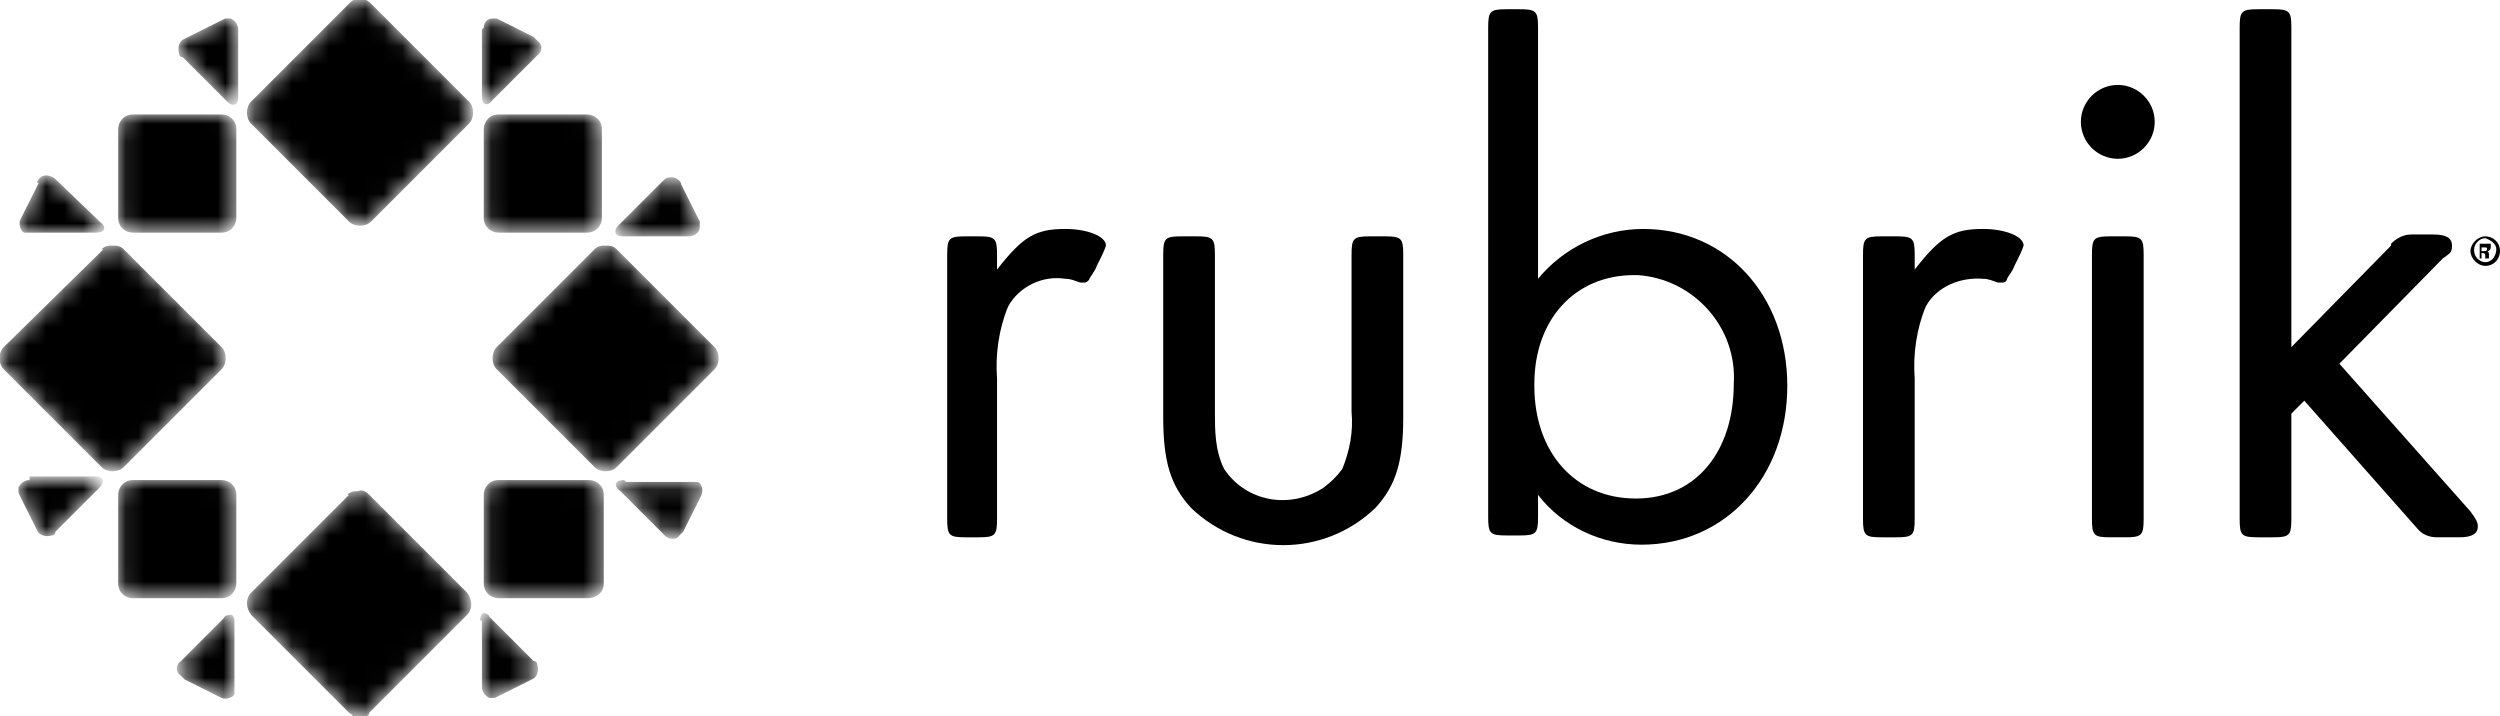 <?xml version="1.0" encoding="UTF-8"?>
<svg id="Layer_1" xmlns="http://www.w3.org/2000/svg" xmlns:xlink="http://www.w3.org/1999/xlink" version="1.1" viewBox="0 0 135.4 38.8">
  <!-- Generator: Adobe Illustrator 29.2.1, SVG Export Plug-In . SVG Version: 2.1.0 Build 116)  -->
  <defs>
    <style>
      .st0 {
        mask: url(#mask);
      }

      .st1 {
        mask: url(#mask-141);
      }

      .st2 {
        mask: url(#mask-151);
      }

      .st3 {
        mask: url(#mask-101);
      }

      .st4 {
        mask: url(#mask-111);
      }

      .st5 {
        mask: url(#mask-131);
      }

      .st6 {
        mask: url(#mask-121);
      }

      .st7 {
        fill: #fff;
      }

      .st7, .st8 {
        fill-rule: evenodd;
      }

      .st9 {
        mask: url(#mask-1);
      }

      .st10 {
        mask: url(#mask-91);
      }

      .st11 {
        mask: url(#mask-81);
      }

      .st12 {
        mask: url(#mask-51);
      }

      .st13 {
        mask: url(#mask-61);
      }

      .st14 {
        mask: url(#mask-41);
      }

      .st15 {
        mask: url(#mask-31);
      }

      .st16 {
        mask: url(#mask-21);
      }

      .st17 {
        mask: url(#mask-71);
      }
    </style>
    <mask id="mask" x="13.3" y="0" width="12.4" height="12.3" maskUnits="userSpaceOnUse">
      <g id="mask1" data-name="mask">
        <g id="mask-2">
          <path id="path-1" class="st7" d="M19.2,0c-.1,0-.2.1-.3.2l-5.3,5.3c-.3.3-.3.9,0,1.2,0,0,0,0,0,0l5.3,5.3c.3.3.9.3,1.2,0,0,0,0,0,0,0l5.3-5.3c.3-.3.3-.9,0-1.2,0,0,0,0,0,0L20.1.2c0,0-.2-.2-.3-.2C19.7,0,19.2,0,19.2,0Z"/>
        </g>
      </g>
    </mask>
    <mask id="mask-1" x="13.3" y="26.5" width="12.4" height="12.3" maskUnits="userSpaceOnUse">
      <g id="mask-2-2">
        <g id="mask-4">
          <path id="path-3" class="st7" d="M18.9,26.8l-5.3,5.3c-.3.3-.3.8,0,1.2,0,0,0,0,0,0l5.3,5.3c0,0,.2.1.2.2h.7c0,0,.2,0,.2-.2l5.3-5.3c.3-.3.3-.8,0-1.2,0,0,0,0,0,0l-5.3-5.3c-.2-.2-.4-.3-.6-.2-.2,0-.4,0-.6.2"/>
        </g>
      </g>
    </mask>
    <mask id="mask-21" data-name="mask-2" x="26.6" y="13.2" width="12.3" height="12.3" maskUnits="userSpaceOnUse">
      <g id="mask-3">
        <g id="mask-6">
          <path id="path-5" class="st7" d="M32.2,13.5l-5.3,5.3c-.3.3-.3.9,0,1.2l5.3,5.3c.3.3.9.3,1.2,0,0,0,0,0,0,0l5.3-5.3c.3-.3.3-.9,0-1.2,0,0,0,0,0,0l-5.3-5.3c-.2-.2-.4-.2-.6-.2-.2,0-.4,0-.6.2"/>
        </g>
      </g>
    </mask>
    <mask id="mask-31" data-name="mask-3" x="9.6" y="33.2" width="3.1" height="4.7" maskUnits="userSpaceOnUse">
      <g id="mask-4-2">
        <g id="mask-8">
          <path id="path-7" class="st7" d="M12.2,33.4l-2.4,2.4c-.3.2-.3.6,0,.8,0,0,.1.1.2.2l2,1c.2.1.6,0,.7-.2,0-.1,0-.2,0-.3v-3.6c0-.3-.1-.4-.2-.4-.1,0-.3,0-.4.2"/>
        </g>
      </g>
    </mask>
    <mask id="mask-41" data-name="mask-4" x="26.1" y="33.2" width="3.2" height="4.6" maskUnits="userSpaceOnUse">
      <g id="mask-5">
        <g id="mask-10">
          <path id="path-9" class="st7" d="M26.1,33.6v3.6c0,.3.2.5.4.6.1,0,.2,0,.3,0l2-1c.3-.1.4-.5.3-.8,0,0,0-.2-.2-.2l-2.4-2.4c0-.1-.2-.2-.3-.2-.1,0-.2.2-.2.4"/>
        </g>
      </g>
    </mask>
    <mask id="mask-51" data-name="mask-5" x="26.1" y="26" width="6.5" height="6.5" maskUnits="userSpaceOnUse">
      <g id="mask-6-2">
        <g id="mask-12">
          <path id="path-11" class="st7" d="M27,26c-.5,0-.8.4-.8.8v4.8c0,.5.4.8.8.8h4.8c.5,0,.9-.3.9-.8,0,0,0,0,0,0v-4.8c0-.5-.4-.8-.8-.8,0,0-4.9,0-4.9,0Z"/>
        </g>
      </g>
    </mask>
    <mask id="mask-61" data-name="mask-6" x="33.3" y="9.6" width="4.6" height="3.1" maskUnits="userSpaceOnUse">
      <g id="mask-7">
        <g id="mask-14">
          <path id="path-13" class="st7" d="M35.9,9.8l-2.4,2.4c-.3.3-.2.6.2.6h3.6c.3,0,.6-.2.6-.5,0-.1,0-.2,0-.3l-1-2c0-.2-.3-.4-.5-.4-.2,0-.3,0-.5.2"/>
        </g>
      </g>
    </mask>
    <mask id="mask-71" data-name="mask-7" x="26.1" y="1" width="3.2" height="4.6" maskUnits="userSpaceOnUse">
      <g id="mask-8-2">
        <g id="mask-16">
          <path id="path-15" class="st7" d="M26.1,1.6v3.6c0,.5.3.6.6.2l2.4-2.4c.3-.2.3-.6,0-.8,0,0-.1-.1-.2-.2l-2-1c0,0-.2,0-.2,0-.3,0-.5.2-.5.5,0,0,0,0,0,0"/>
        </g>
      </g>
    </mask>
    <mask id="mask-81" data-name="mask-8" x="1" y="9.6" width="4.6" height="3.1" maskUnits="userSpaceOnUse">
      <g id="mask-9">
        <g id="mask-18">
          <path id="path-17" class="st7" d="M2.1,9.9l-1,2c-.1.2,0,.6.2.7.1,0,.2,0,.3,0h3.6c.5,0,.6-.3.2-.6l-2.4-2.3c-.1-.1-.3-.2-.5-.2-.2,0-.4.1-.5.4"/>
        </g>
      </g>
    </mask>
    <mask id="mask-91" data-name="mask-9" x="6.3" y="6.2" width="6.5" height="6.5" maskUnits="userSpaceOnUse">
      <g id="mask-10-2">
        <g id="mask-20">
          <path id="path-19" class="st7" d="M7.2,6.2c-.5,0-.8.4-.8.8v4.8c0,.5.4.8.8.8h4.8c.5,0,.8-.4.8-.8v-4.8c0-.5-.4-.8-.8-.8,0,0-4.8,0-4.8,0Z"/>
        </g>
      </g>
    </mask>
    <mask id="mask-101" data-name="mask-10" x="9.7" y="1" width="3.2" height="4.6" maskUnits="userSpaceOnUse">
      <g id="mask-11">
        <g id="mask-22">
          <path id="path-21" class="st7" d="M12,1.1l-2,1c-.3.1-.4.5-.3.8,0,0,0,.2.2.2l2.4,2.4c.3.3.6.2.6-.2V1.6c0-.3-.2-.5-.4-.6,0,0,0,0,0,0,0,0-.2,0-.3,0"/>
        </g>
      </g>
    </mask>
    <mask id="mask-111" data-name="mask-11" x="33.3" y="26" width="4.6" height="3.2" maskUnits="userSpaceOnUse">
      <g id="mask-12-2">
        <g id="mask-24">
          <path id="path-23" class="st7" d="M33.8,26c-.5,0-.6.3-.2.6l2.4,2.4c.2.2.6.3.8,0,0,0,.1-.1.2-.2l1-2c.1-.3,0-.6-.2-.7,0,0-.2,0-.3,0h-3.6Z"/>
        </g>
      </g>
    </mask>
    <mask id="mask-121" data-name="mask-12" x="6.3" y="26" width="6.5" height="6.5" maskUnits="userSpaceOnUse">
      <g id="mask-13">
        <g id="mask-26">
          <path id="path-25" class="st7" d="M7.2,26c-.5,0-.8.4-.8.8v4.8c0,.5.4.8.8.8h4.8c.5,0,.8-.4.8-.8v-4.8c0-.5-.4-.8-.8-.8,0,0-4.8,0-4.8,0Z"/>
        </g>
      </g>
    </mask>
    <mask id="mask-131" data-name="mask-13" x="1" y="26" width="4.6" height="3.2" maskUnits="userSpaceOnUse">
      <g id="mask-14-2">
        <g id="mask-28">
          <path id="path-27" class="st7" d="M1.6,26c-.3,0-.5.2-.6.4,0,.1,0,.2,0,.3l1,2c.1.3.5.4.8.3,0,0,.2,0,.2-.2l2.4-2.4c.3-.3.2-.6-.2-.6H1.6Z"/>
        </g>
      </g>
    </mask>
    <mask id="mask-141" data-name="mask-14" x="26.1" y="6.2" width="6.5" height="6.5" maskUnits="userSpaceOnUse">
      <g id="mask-15">
        <g id="mask-30">
          <path id="path-29" class="st7" d="M27,6.2c-.5,0-.8.4-.8.8v4.8c0,.5.4.8.8.8h4.8c.5,0,.8-.4.8-.8v-4.8c0-.5-.4-.8-.8-.8,0,0-4.8,0-4.8,0Z"/>
        </g>
      </g>
    </mask>
    <mask id="mask-151" data-name="mask-15" x="0" y="13.2" width="12.4" height="12.3" maskUnits="userSpaceOnUse">
      <g id="mask-16-2">
        <g id="mask-32">
          <path id="path-31" class="st7" d="M5.6,13.5L.2,18.8c-.3.3-.3.9,0,1.2,0,0,0,0,0,0l5.3,5.3c.3.3.9.3,1.2,0,0,0,0,0,0,0l5.3-5.3c.3-.3.3-.9,0-1.2,0,0,0,0,0,0l-5.3-5.3c-.2-.2-.4-.2-.6-.2-.2,0-.4,0-.6.2"/>
        </g>
      </g>
    </mask>
  </defs>
  <g id="Symbols">
    <g>
      <path id="Fill-57" d="M57.7,12.4c-1.6,0-2.3.4-3.7,2.2v-.8c0-.9-.1-1-1-1h-.7c-.9,0-1,.1-1,1v14.3c0,.9.1,1,1,1h.7c.9,0,1-.1,1-1v-7.6c-.1-1.3.1-2.7.6-3.9.6-1.1,1.9-1.7,3.1-1.5.3,0,.5.1.8.2,0,0,.2,0,.3,0,0,0,.2-.1.2-.2.1-.2.3-.4.4-.7l.2-.4c.1-.2.2-.4.3-.7,0-.5-1-.9-2.2-.9"/>
      <path id="Fill-59" d="M65.8,22.3c0,1,0,2.1.5,3.1,1.2,1.8,3.6,2.2,5.4,1,.4-.3.7-.6,1-1,.4-1,.6-2,.5-3.1v-8.5c0-.9.1-1,1-1h.8c.9,0,1,.1,1,1v8.8c0,2.4-.4,3.7-1.5,4.9-2.8,2.7-7.2,2.7-10,0-1.1-1.2-1.5-2.5-1.5-4.9v-8.8c0-.9.1-1,1-1h.8c.9,0,1,.1,1,1v8.5Z"/>
      <path id="Fill-61" d="M83.1,20.9c0,3.6,2.2,6.1,5.5,6.1s5.3-2.6,5.3-6.2c.2-3.1-2.2-5.7-5.2-5.9,0,0-.1,0-.2,0-3.2,0-5.4,2.4-5.4,5.9ZM83.3,15.1c1.4-1.7,3.5-2.7,5.7-2.7,4.5,0,7.8,3.6,7.8,8.5s-3.3,8.6-7.9,8.6c-2.2,0-4.3-1-5.6-2.7v1.2c0,.9-.1,1-1,1h-.7c-.9,0-1-.1-1-1V1.5c0-.9.1-1,1-1h.7c.9,0,1,.1,1,1v13.6Z"/>
      <path id="Fill-55" d="M107.4,12.4c-1.6,0-2.3.4-3.7,2.2v-.8c0-.9-.1-1-1-1h-.8c-.9,0-1,.1-1,1v14.3c0,.9.1,1,1,1h.8c.9,0,1-.1,1-1v-7.6c-.1-1.3.1-2.7.6-3.9.6-1.1,1.9-1.6,3.1-1.5.3,0,.5.1.8.2,0,0,.2,0,.3,0,.1,0,.2-.1.2-.2.1-.2.3-.4.4-.7l.2-.4c.1-.2.2-.4.3-.7,0-.5-1-.9-2.2-.9"/>
      <path id="Fill-63" d="M116.1,28.1c0,.9-.1,1-1,1h-.8c-.9,0-1-.1-1-1v-14.3c0-.9.1-1,1-1h.8c.9,0,1,.1,1,1v14.3ZM116.7,6.6c0,1.1-.9,2-2,2s-2-.9-2-2,.9-2,2-2,2,.9,2,2Z"/>
      <path id="Fill-65" d="M129.5,13.2q.5-.5,1.1-.5h1.2c.7,0,1,.2,1,.6s-.1.4-.5.7l-5.6,5.7,7.1,8c.3.4.4.6.4.8,0,.4-.3.6-1,.6h-1.2q-.7,0-1.1-.5l-6.1-6.9-.7.7v5.7c0,.9-.1,1-1,1h-.8c-.9,0-1-.1-1-1V1.5c0-.9.1-1,1-1h.8c.9,0,1,.1,1,1v17.3l5.4-5.5Z"/>
    </g>
    <g>
      <g class="st0">
        <path id="Fill-68" class="st8" d="M19.2,0c-.1,0-.2.1-.3.2l-5.3,5.3c-.3.3-.3.9,0,1.2,0,0,0,0,0,0l5.3,5.3c.3.3.9.3,1.2,0,0,0,0,0,0,0l5.3-5.3c.3-.3.3-.9,0-1.2,0,0,0,0,0,0L20.1.2c0,0-.2-.2-.3-.2C19.7,0,19.2,0,19.2,0Z"/>
      </g>
      <g class="st9">
        <path id="Fill-71" class="st8" d="M18.9,26.8l-5.3,5.3c-.3.3-.3.8,0,1.2,0,0,0,0,0,0l5.3,5.3c0,0,.2.1.2.2h.7c0,0,.2,0,.2-.2l5.3-5.3c.3-.3.3-.8,0-1.2,0,0,0,0,0,0l-5.3-5.3c-.2-.2-.4-.3-.6-.2-.2,0-.4,0-.6.2"/>
      </g>
      <g class="st16">
        <path id="Fill-74" class="st8" d="M32.2,13.5l-5.3,5.3c-.3.3-.3.9,0,1.2l5.3,5.3c.3.3.9.3,1.2,0,0,0,0,0,0,0l5.3-5.3c.3-.3.3-.9,0-1.2,0,0,0,0,0,0l-5.3-5.3c-.2-.2-.4-.2-.6-.2-.2,0-.4,0-.6.2"/>
      </g>
      <g class="st15">
        <path id="Fill-77" class="st8" d="M12.2,33.4l-2.4,2.4c-.3.2-.3.6,0,.8,0,0,.1.1.2.2l2,1c.2.1.6,0,.7-.2,0-.1,0-.2,0-.3v-3.6c0-.3-.1-.4-.2-.4-.1,0-.3,0-.4.2"/>
      </g>
      <g class="st14">
        <path id="Fill-80" class="st8" d="M26.1,33.6v3.6c0,.3.2.5.4.6.1,0,.2,0,.3,0l2-1c.3-.1.4-.5.3-.8,0,0,0-.2-.2-.2l-2.4-2.4c0-.1-.2-.2-.3-.2-.1,0-.2.2-.2.4"/>
      </g>
      <g class="st12">
        <path id="Fill-83" class="st8" d="M27,26c-.5,0-.8.4-.8.8v4.8c0,.5.4.8.8.8h4.8c.5,0,.9-.3.9-.8,0,0,0,0,0,0v-4.8c0-.5-.4-.8-.8-.8,0,0-4.9,0-4.9,0Z"/>
      </g>
      <g class="st13">
        <path id="Fill-86" class="st8" d="M35.9,9.8l-2.4,2.4c-.3.3-.2.6.2.6h3.6c.3,0,.6-.2.6-.5,0-.1,0-.2,0-.3l-1-2c0-.2-.3-.4-.5-.4-.2,0-.3,0-.5.2"/>
      </g>
      <g class="st17">
        <path id="Fill-89" class="st8" d="M26.1,1.6v3.6c0,.5.3.6.6.2l2.4-2.4c.3-.2.3-.6,0-.8,0,0-.1-.1-.2-.2l-2-1c0,0-.2,0-.2,0-.3,0-.5.2-.5.5,0,0,0,0,0,0"/>
      </g>
      <g class="st11">
        <path id="Fill-92" class="st8" d="M2.1,9.9l-1,2c-.1.2,0,.6.2.7.1,0,.2,0,.3,0h3.6c.5,0,.6-.3.2-.6l-2.4-2.3c-.1-.1-.3-.2-.5-.2-.2,0-.4.1-.5.4"/>
      </g>
      <g class="st10">
        <path id="Fill-95" class="st8" d="M7.2,6.2c-.5,0-.8.4-.8.8v4.8c0,.5.4.8.8.8h4.8c.5,0,.8-.4.8-.8v-4.8c0-.5-.4-.8-.8-.8,0,0-4.8,0-4.8,0Z"/>
      </g>
      <g class="st3">
        <path id="Fill-98" class="st8" d="M12,1.1l-2,1c-.3.1-.4.5-.3.8,0,0,0,.2.2.2l2.4,2.4c.3.3.6.2.6-.2V1.6c0-.3-.2-.5-.4-.6,0,0,0,0,0,0,0,0-.2,0-.3,0"/>
      </g>
      <g class="st4">
        <path id="Fill-101" class="st8" d="M33.8,26c-.5,0-.6.3-.2.6l2.4,2.4c.2.2.6.3.8,0,0,0,.1-.1.2-.2l1-2c.1-.3,0-.6-.2-.7,0,0-.2,0-.3,0h-3.6Z"/>
      </g>
      <g class="st6">
        <path id="Fill-104" class="st8" d="M7.2,26c-.5,0-.8.4-.8.8v4.8c0,.5.4.8.8.8h4.8c.5,0,.8-.4.8-.8v-4.8c0-.5-.4-.8-.8-.8,0,0-4.8,0-4.8,0Z"/>
      </g>
      <g class="st5">
        <path id="Fill-107" class="st8" d="M1.6,26c-.3,0-.5.2-.6.4,0,.1,0,.2,0,.3l1,2c.1.3.5.4.8.3,0,0,.2,0,.2-.2l2.4-2.4c.3-.3.2-.6-.2-.6H1.6Z"/>
      </g>
      <g class="st1">
        <path id="Fill-110" class="st8" d="M27,6.2c-.5,0-.8.4-.8.8v4.8c0,.5.4.8.8.8h4.8c.5,0,.8-.4.8-.8v-4.8c0-.5-.4-.8-.8-.8,0,0-4.8,0-4.8,0Z"/>
      </g>
      <g class="st2">
        <path id="Fill-113" class="st8" d="M5.6,13.5L.2,18.8c-.3.3-.3.9,0,1.2,0,0,0,0,0,0l5.3,5.3c.3.3.9.3,1.2,0,0,0,0,0,0,0l5.3-5.3c.3-.3.3-.9,0-1.2,0,0,0,0,0,0l-5.3-5.3c-.2-.2-.4-.2-.6-.2-.2,0-.4,0-.6.2"/>
      </g>
    </g>
    <path id="Fill-116" class="st8" d="M134.5,13.6h0c.1,0,.2,0,.2-.1s0-.1-.2-.1h-.1v.2ZM134.5,14h-.2v-.8h.3c0,0,.2,0,.3,0,0,0,0,.1,0,.2,0,0,0,.2-.2.2,0,0,.1,0,.1.2,0,0,0,.1,0,.2h-.2c0,0,0-.1,0-.2,0,0,0-.1-.2-.1h0v.3ZM134,13.6c0,.3.3.6.6.6,0,0,0,0,0,0,.4,0,.6-.4.6-.7,0-.3-.3-.5-.6-.6-.3,0-.6.3-.6.6,0,0,0,0,0,0ZM135.4,13.6c0,.4-.3.8-.8.8,0,0,0,0,0,0-.4,0-.8-.4-.8-.8,0,0,0,0,0,0,0-.4.4-.8.8-.8,0,0,0,0,0,0,.4,0,.8.3.8.8,0,0,0,0,0,0Z"/>
  </g>
</svg>